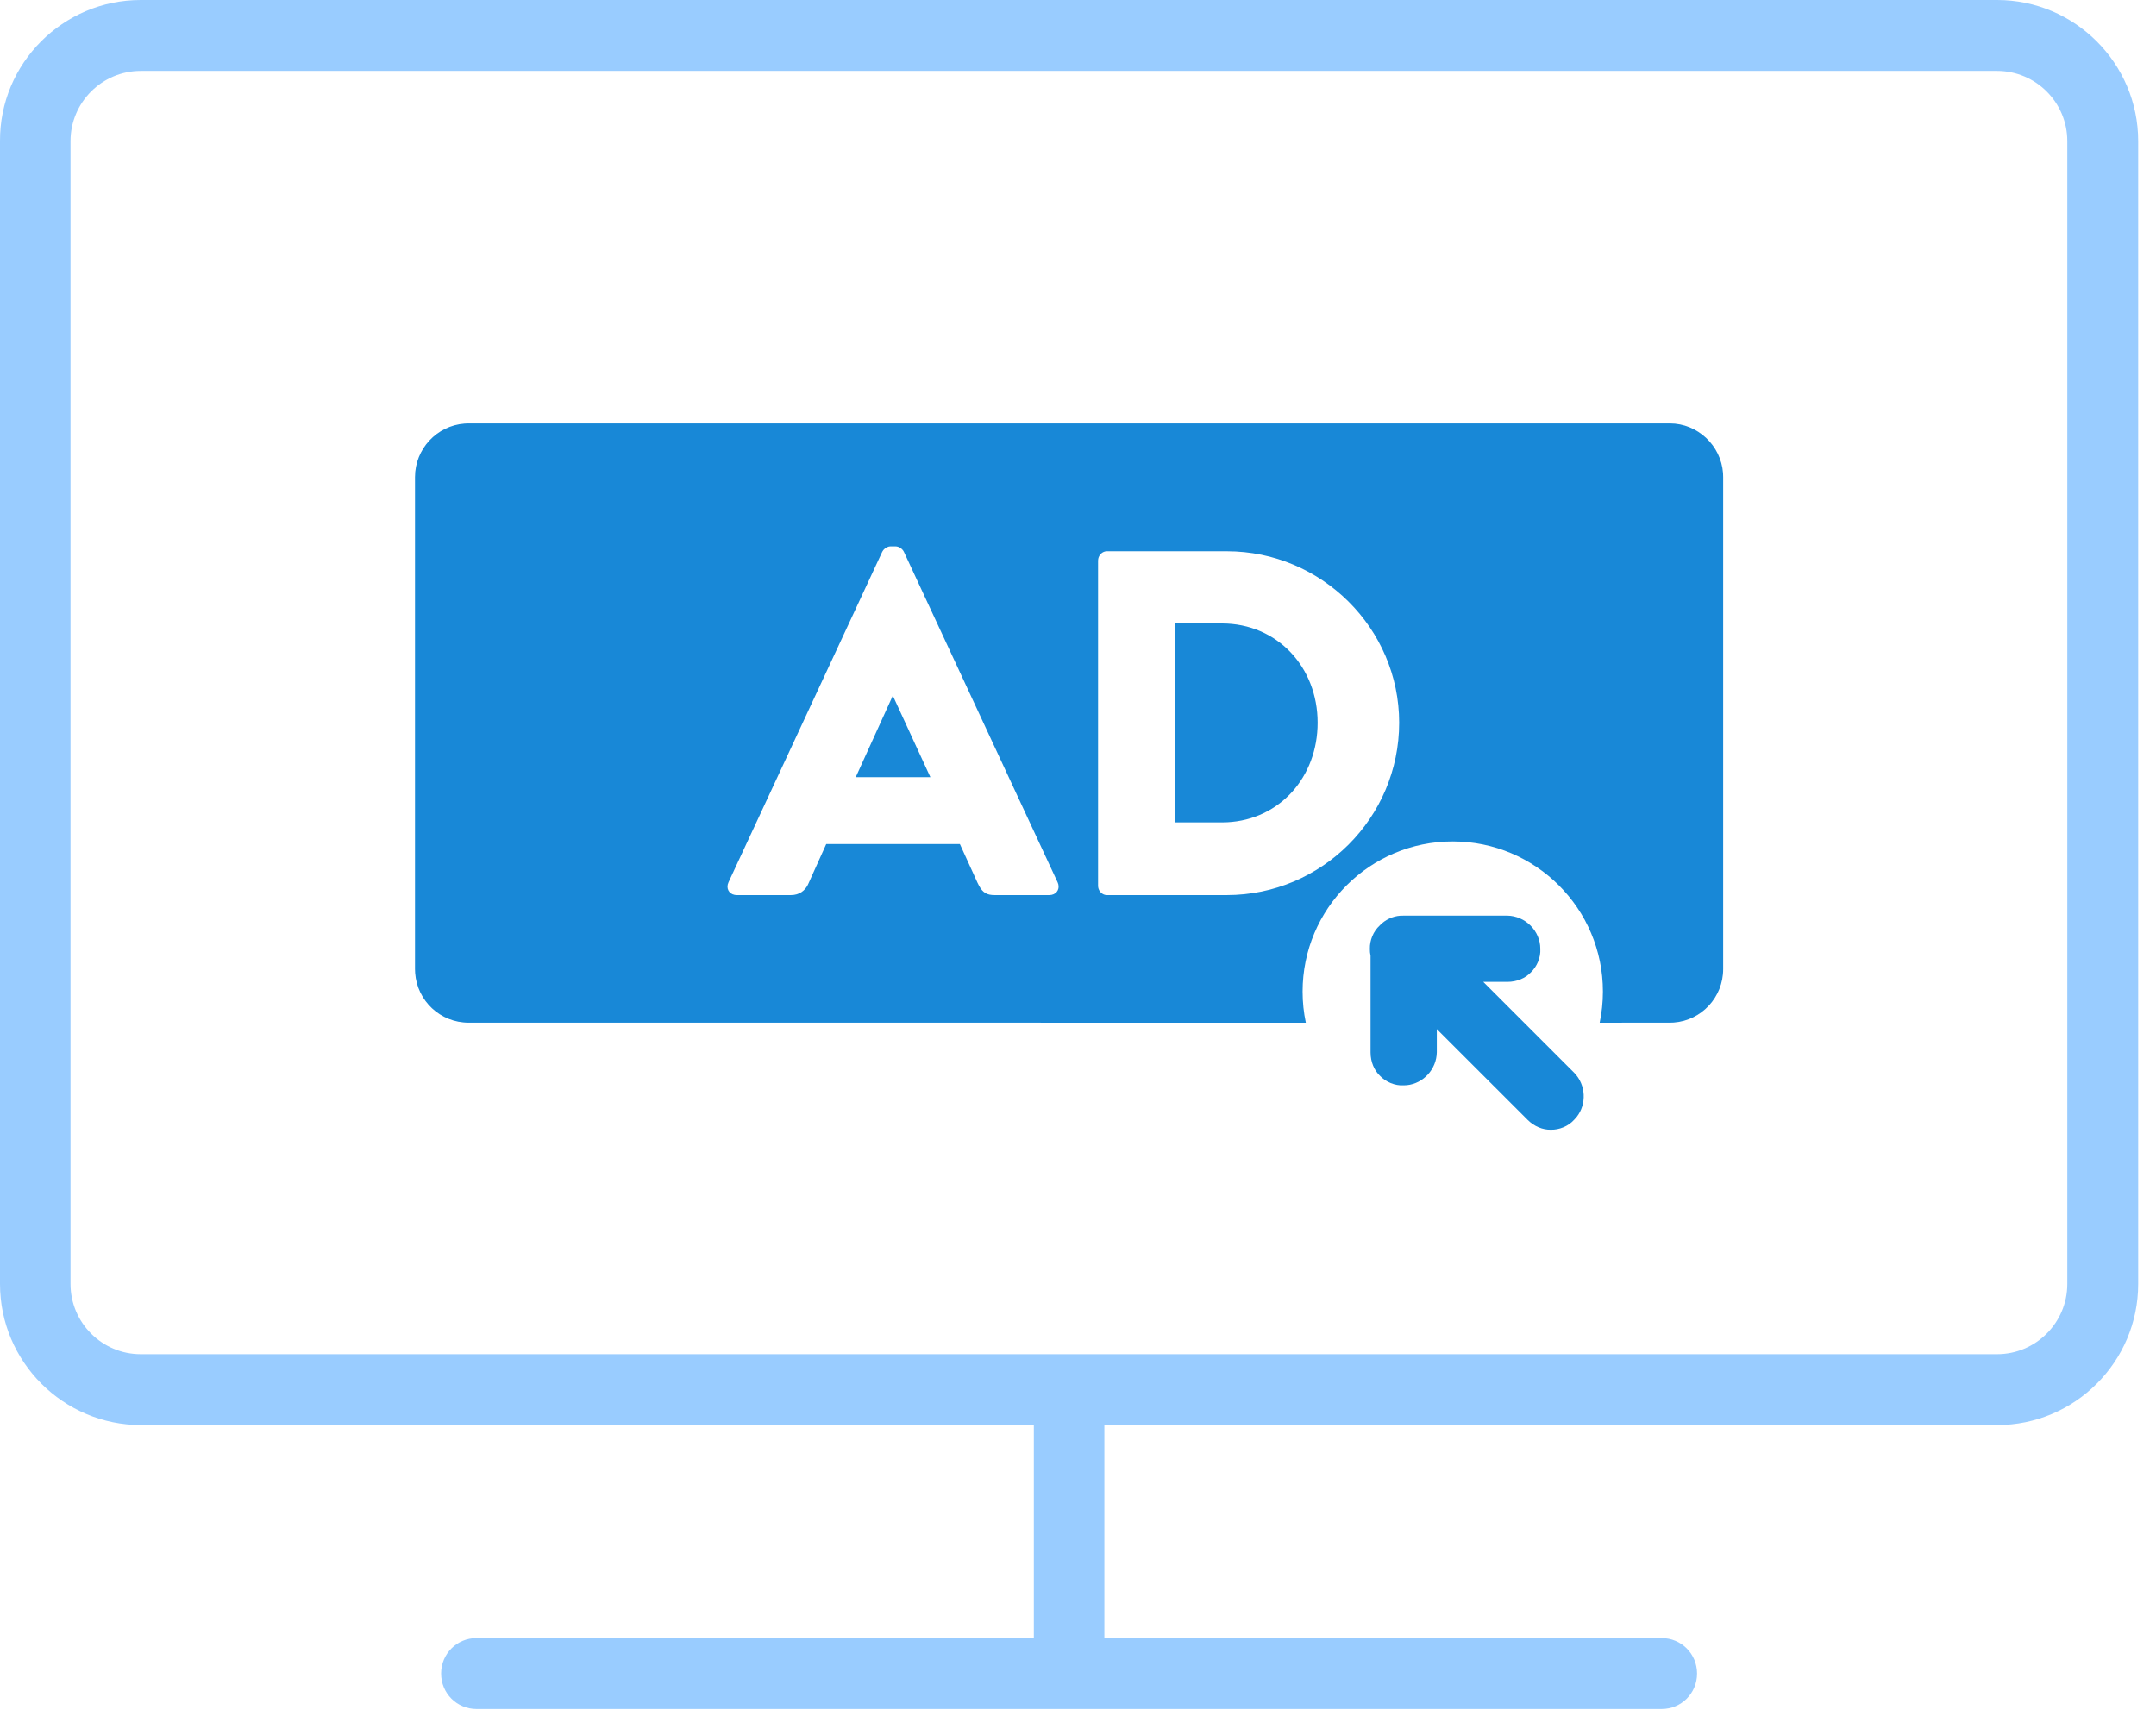 <?xml version="1.0" encoding="UTF-8"?>
<svg width="82px" height="66px" viewBox="0 0 82 66" version="1.1" xmlns="http://www.w3.org/2000/svg" xmlns:xlink="http://www.w3.org/1999/xlink">
    <title>6E992475-2A03-4783-BDE3-5ED6C3F46415</title>
    <g id="nr1_update" stroke="none" stroke-width="1" fill="none" fill-rule="evenodd">
        <g id="cvbankas_web_1nr-page_new_2" transform="translate(-1059, -3903)">
            <g id="Group-61" transform="translate(0, 3711)">
                <g id="service_icon_34" transform="translate(1059, 192)">
                    <path d="M50.995,2.697 L5.351,2.697 C3.881,2.697 2.682,3.896 2.682,5.366 L2.682,48.84 C2.682,50.31 3.881,51.509 5.351,51.509 L75.956,51.509 C77.428,51.509 78.626,50.31 78.626,48.84 L78.626,5.366 C78.626,3.896 77.428,2.697 75.956,2.697 L52.734,2.697 L50.995,2.697 Z M52.734,0 L75.956,0 C78.912,0 81.322,2.411 81.322,5.366 L81.322,48.84 C81.322,51.795 78.912,54.205 75.956,54.205 L42.003,54.205 L42.003,62.308 L63.197,62.308 C63.946,62.308 64.545,62.907 64.545,63.657 C64.545,64.406 63.946,65.005 63.197,65.005 L18.125,65.005 C17.376,65.005 16.777,64.406 16.777,63.657 C16.777,62.907 17.376,62.308 18.125,62.308 L39.32,62.308 L39.32,54.205 L5.365,54.205 C2.41,54.205 0,51.795 0,48.84 L0,5.366 C-0.014,2.411 2.396,0 5.351,0 L52.734,0 Z" id="Fill-1" fill="#99CCFF"></path>
                    <path d="M57.323,34.827 C58.013,34.837 58.583,35.407 58.583,36.087 C58.603,36.427 58.453,36.767 58.223,36.987 C58.013,37.207 57.694,37.347 57.333,37.347 L57.333,37.347 L56.413,37.346 L59.874,40.807 C60.322,41.269 60.352,42.002 59.963,42.489 L59.874,42.589 C59.648,42.843 59.302,42.978 58.983,42.971 C58.679,42.978 58.354,42.85 58.1,42.596 L58.1,42.596 L54.647,39.144 L54.647,40.023 C54.638,40.67 54.136,41.211 53.513,41.277 L53.387,41.283 C53.047,41.303 52.707,41.153 52.487,40.923 C52.267,40.713 52.127,40.394 52.127,40.033 L52.127,40.033 L52.127,36.352 C52.107,36.264 52.099,36.175 52.101,36.088 C52.094,35.77 52.228,35.423 52.483,35.197 L52.448,35.231 L52.487,35.19 C52.68,34.989 52.964,34.849 53.26,34.83 L53.342,34.829 L53.39,34.827 Z M63.508,16.106 C64.568,16.106 65.454,16.944 65.533,17.995 L65.538,18.146 L65.538,36.859 C65.538,37.938 64.709,38.816 63.66,38.894 L63.508,38.899 L60.841,38.9 C60.921,38.518 60.964,38.122 60.964,37.716 C60.964,34.562 58.407,32.005 55.253,32.005 C52.099,32.005 49.542,34.562 49.542,37.716 C49.542,38.122 49.584,38.518 49.665,38.9 L17.824,38.899 C16.746,38.899 15.867,38.07 15.79,37.012 L15.784,36.859 L15.784,18.146 C15.784,17.077 16.613,16.19 17.671,16.112 L17.824,16.106 L63.508,16.106 Z M34.059,20.782 L33.872,20.782 C33.767,20.782 33.663,20.841 33.597,20.922 L33.555,20.987 L27.707,33.56 C27.606,33.78 27.716,33.998 27.944,34.039 L28.025,34.046 L30.08,34.046 C30.411,34.046 30.611,33.869 30.716,33.672 L30.752,33.597 L31.425,32.104 L36.507,32.104 L37.179,33.579 C37.328,33.895 37.463,34.018 37.728,34.042 L37.834,34.046 L39.907,34.046 C40.16,34.046 40.306,33.85 40.251,33.633 L40.225,33.56 L34.377,20.987 C34.321,20.874 34.19,20.782 34.059,20.782 Z M46.658,20.968 L42.099,20.968 C41.936,20.968 41.801,21.096 41.77,21.254 L41.763,21.323 L41.763,33.691 C41.763,33.855 41.877,34.004 42.031,34.039 L42.099,34.046 L46.658,34.046 C50.263,34.046 53.215,31.113 53.215,27.489 C53.215,23.901 50.263,20.968 46.658,20.968 Z M46.471,23.714 C48.582,23.714 50.114,25.377 50.114,27.489 C50.114,29.55 48.679,31.174 46.674,31.276 L46.471,31.281 L44.678,31.281 L44.678,23.714 L46.471,23.714 Z M33.966,26.479 L35.386,29.562 L32.546,29.562 L33.948,26.479 L33.966,26.479 Z" id="Combined-Shape" fill="#1888D7"></path>
                </g>
            </g>
        </g>
    </g>
</svg>